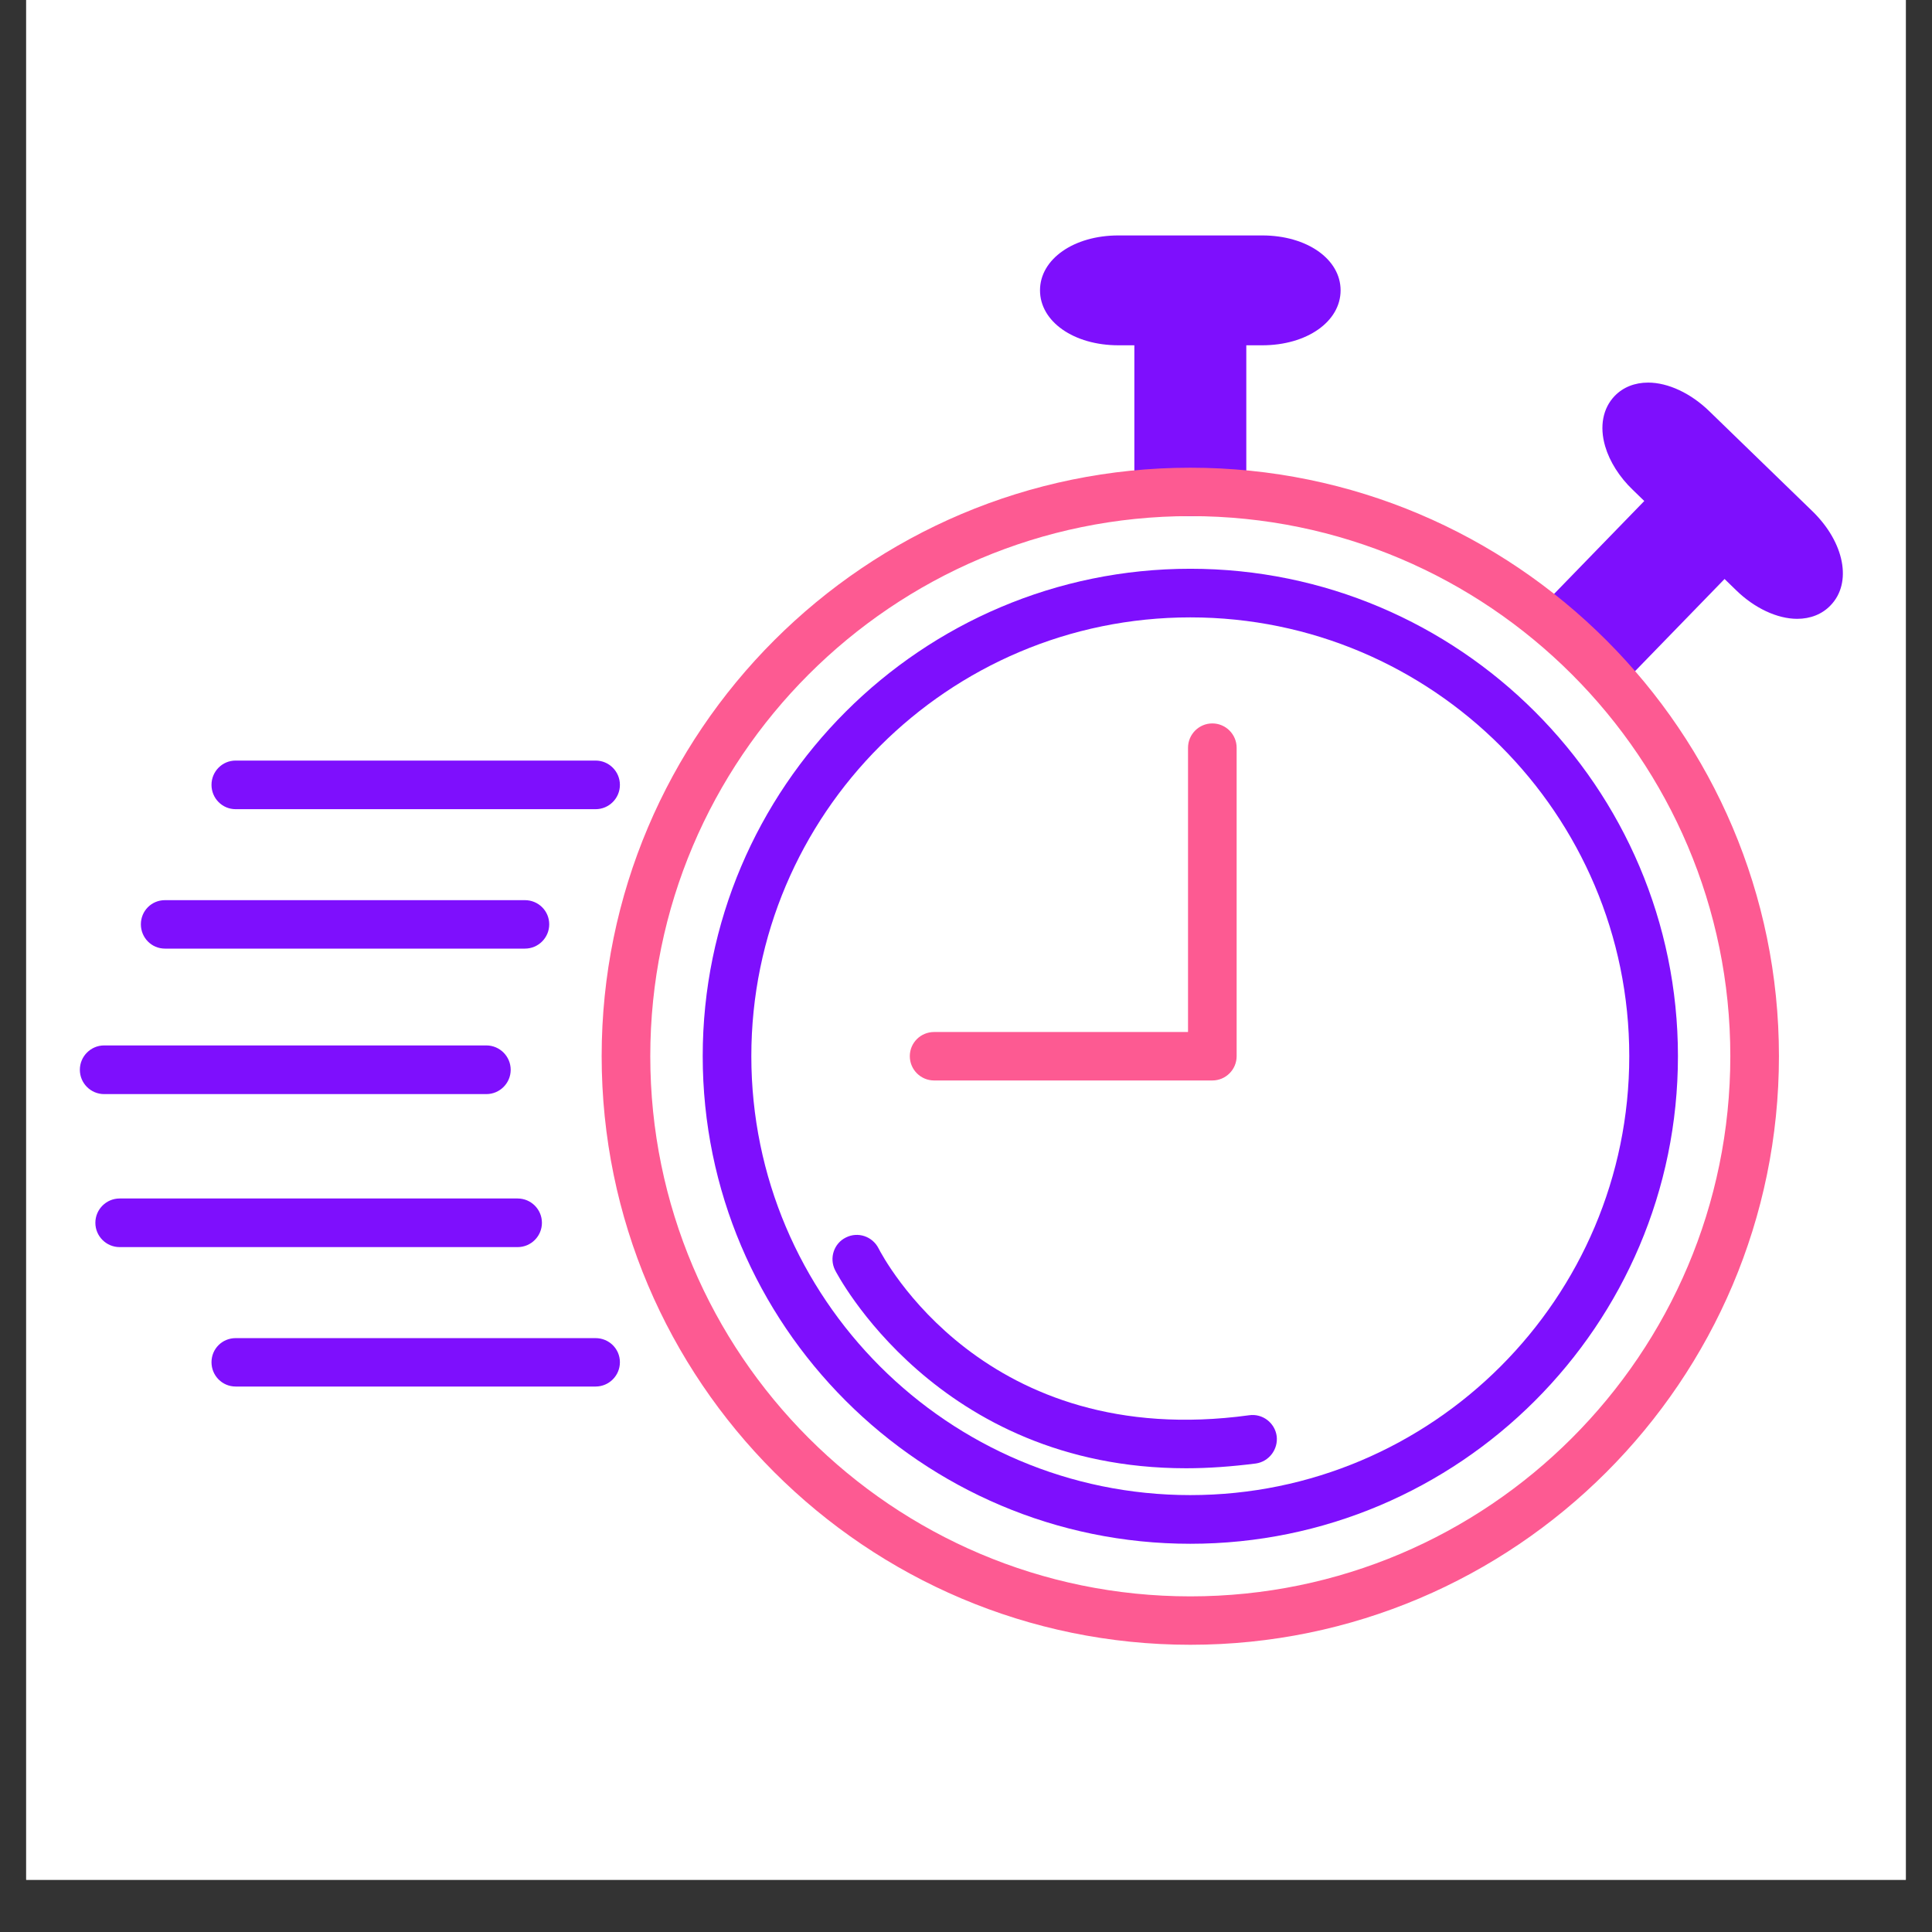<?xml version="1.0" encoding="UTF-8"?>
<svg xmlns="http://www.w3.org/2000/svg" xmlns:xlink="http://www.w3.org/1999/xlink" width="48" zoomAndPan="magnify" viewBox="0 0 36 36" height="48" preserveAspectRatio="xMidYMid meet" version="1.0">
  <rect x="0" y="0" width="36" height="36" fill="#333333" stroke="none"/>
  <defs>
    <clipPath id="cc1a6746cf">
      <path d="M 0.488 0 L 35.512 0 L 35.512 35.027 L 0.488 35.027 Z M 0.488 0 " clip-rule="nonzero"></path>
    </clipPath>
    <clipPath id="2f0e021b73">
      <path d="M 19 4.379 L 25 4.379 L 25 6 L 19 6 Z M 19 4.379 " clip-rule="nonzero"></path>
    </clipPath>
    <clipPath id="b459a4a771">
      <path d="M 19 4.379 L 25 4.379 L 25 7 L 19 7 Z M 19 4.379 " clip-rule="nonzero"></path>
    </clipPath>
    <clipPath id="31398b9590">
      <path d="M 29 7 L 34.961 7 L 34.961 12 L 29 12 Z M 29 7 " clip-rule="nonzero"></path>
    </clipPath>
    <clipPath id="8f1642df3c">
      <path d="M 11 8 L 34 8 L 34 30.648 L 11 30.648 Z M 11 8 " clip-rule="nonzero"></path>
    </clipPath>
    <clipPath id="b404247473">
      <path d="M 1.395 22 L 11 22 L 11 24 L 1.395 24 Z M 1.395 22 " clip-rule="nonzero"></path>
    </clipPath>
    <clipPath id="f1c6e8bf51">
      <path d="M 1.395 19 L 10 19 L 10 21 L 1.395 21 Z M 1.395 19 " clip-rule="nonzero"></path>
    </clipPath>
  </defs>
  <g clip-path="url(#cc1a6746cf)">
    <path fill="#ffffff" d="M 0.488 0 L 35.512 0 L 35.512 35.027 L 0.488 35.027 Z M 0.488 0 " fill-opacity="1" fill-rule="nonzero"></path>
    <path fill="#ffffff" d="M 0.488 0 L 35.512 0 L 35.512 35.027 L 0.488 35.027 Z M 0.488 0 " fill-opacity="1" fill-rule="nonzero"></path>
  </g>
  <path fill="#7e0ffd" d="M 21.59 5.98 L 22.77 5.98 L 22.77 9.164 L 21.59 9.164 Z M 21.59 5.98 " fill-opacity="1" fill-rule="nonzero"></path>
  <path fill="#7e0ffd" d="M 22.77 9.617 L 21.59 9.617 C 21.34 9.617 21.137 9.414 21.137 9.164 L 21.137 5.98 C 21.137 5.73 21.34 5.527 21.59 5.527 L 22.77 5.527 C 23.02 5.527 23.223 5.73 23.223 5.98 L 23.223 9.164 C 23.223 9.414 23.02 9.617 22.77 9.617 Z M 22.043 8.715 L 22.316 8.715 L 22.316 6.434 L 22.043 6.434 Z M 22.043 8.715 " fill-opacity="1" fill-rule="nonzero"></path>
  <g clip-path="url(#2f0e021b73)">
    <path fill="#7e0ffd" d="M 24.531 5.41 C 24.531 5.727 24.078 5.98 23.52 5.98 L 20.84 5.98 C 20.281 5.98 19.828 5.727 19.828 5.41 C 19.828 5.094 20.281 4.84 20.84 4.84 L 23.52 4.84 C 24.078 4.84 24.531 5.094 24.531 5.41 Z M 24.531 5.41 " fill-opacity="1" fill-rule="nonzero"></path>
  </g>
  <g clip-path="url(#b459a4a771)">
    <path fill="#7e0ffd" d="M 23.52 6.434 L 20.84 6.434 C 20.008 6.434 19.379 5.992 19.379 5.41 C 19.379 4.828 20.008 4.387 20.84 4.387 L 23.52 4.387 C 24.352 4.387 24.98 4.828 24.98 5.41 C 24.98 5.992 24.352 6.434 23.52 6.434 Z M 20.332 5.41 C 20.418 5.461 20.59 5.527 20.84 5.527 L 23.52 5.527 C 23.77 5.527 23.941 5.461 24.027 5.41 C 23.941 5.355 23.77 5.293 23.52 5.293 L 20.84 5.293 C 20.59 5.293 20.418 5.355 20.332 5.41 Z M 20.332 5.41 " fill-opacity="1" fill-rule="nonzero"></path>
  </g>
  <path fill="#7e0ffd" d="M 31.277 9.332 L 32.121 10.152 L 29.902 12.438 L 29.059 11.613 Z M 31.277 9.332 " fill-opacity="1" fill-rule="nonzero"></path>
  <path fill="#7e0ffd" d="M 29.902 12.887 C 29.789 12.887 29.676 12.844 29.59 12.758 L 28.742 11.938 C 28.656 11.855 28.609 11.738 28.605 11.621 C 28.605 11.5 28.652 11.383 28.734 11.297 L 30.953 9.012 C 31.129 8.836 31.414 8.832 31.594 9.004 L 32.438 9.824 C 32.523 9.91 32.574 10.023 32.574 10.145 C 32.578 10.262 32.531 10.379 32.449 10.465 L 30.23 12.75 C 30.141 12.84 30.023 12.887 29.902 12.887 Z M 29.699 11.605 L 29.895 11.793 L 31.484 10.16 L 31.289 9.969 Z M 29.699 11.605 " fill-opacity="1" fill-rule="nonzero"></path>
  <path fill="#7e0ffd" d="M 33.785 10.969 C 33.566 11.191 33.062 11.062 32.66 10.672 L 30.742 8.805 C 30.34 8.418 30.191 7.918 30.414 7.691 C 30.633 7.465 31.137 7.598 31.535 7.988 L 33.457 9.852 C 33.859 10.242 34.004 10.742 33.785 10.969 Z M 33.785 10.969 " fill-opacity="1" fill-rule="nonzero"></path>
  <g clip-path="url(#31398b9590)">
    <path fill="#7e0ffd" d="M 33.488 11.531 C 33.117 11.531 32.691 11.332 32.348 10.996 L 30.426 9.129 C 30.176 8.891 29.992 8.598 29.91 8.316 C 29.801 7.945 29.867 7.605 30.09 7.375 C 30.246 7.215 30.461 7.129 30.711 7.129 C 31.082 7.129 31.508 7.328 31.852 7.664 L 33.773 9.527 C 34.371 10.109 34.516 10.863 34.109 11.281 C 33.953 11.445 33.734 11.531 33.488 11.531 Z M 30.773 8.043 C 30.797 8.141 30.875 8.305 31.055 8.48 L 32.977 10.348 C 33.141 10.508 33.309 10.594 33.426 10.617 C 33.398 10.52 33.32 10.352 33.141 10.176 L 31.219 8.312 C 31.059 8.152 30.887 8.066 30.773 8.043 Z M 30.773 8.043 " fill-opacity="1" fill-rule="nonzero"></path>
  </g>
  <path fill="#7e0ffd" d="M 22.18 28.766 C 17.172 28.766 13.094 24.691 13.094 19.68 C 13.094 14.672 17.172 10.598 22.18 10.598 C 27.188 10.598 31.266 14.672 31.266 19.68 C 31.266 24.691 27.188 28.766 22.18 28.766 Z M 22.18 11.504 C 17.668 11.504 14 15.172 14 19.68 C 14 24.191 17.668 27.859 22.18 27.859 C 26.691 27.859 30.359 24.191 30.359 19.68 C 30.359 15.172 26.691 11.504 22.18 11.504 Z M 22.18 11.504 " fill-opacity="1" fill-rule="nonzero"></path>
  <g clip-path="url(#8f1642df3c)">
    <path fill="#fd5a92" d="M 22.18 30.648 C 16.133 30.648 11.211 25.73 11.211 19.68 C 11.211 13.633 16.133 8.715 22.18 8.715 C 28.227 8.715 33.148 13.633 33.148 19.68 C 33.148 25.73 28.227 30.648 22.18 30.648 Z M 22.18 9.617 C 16.629 9.617 12.117 14.133 12.117 19.68 C 12.117 25.23 16.629 29.746 22.18 29.746 C 27.73 29.746 32.242 25.23 32.242 19.68 C 32.242 14.133 27.73 9.617 22.18 9.617 Z M 22.18 9.617 " fill-opacity="1" fill-rule="nonzero"></path>
  </g>
  <path fill="#fd5a92" d="M 22.59 20.133 L 17.406 20.133 C 17.156 20.133 16.953 19.93 16.953 19.68 C 16.953 19.43 17.156 19.23 17.406 19.23 L 22.137 19.23 L 22.137 13.934 C 22.137 13.684 22.34 13.48 22.59 13.48 C 22.84 13.48 23.043 13.684 23.043 13.934 L 23.043 19.68 C 23.043 19.93 22.84 20.133 22.59 20.133 Z M 22.59 20.133 " fill-opacity="1" fill-rule="nonzero"></path>
  <path fill="#7e0ffd" d="M 22.102 27.359 C 17.453 27.359 15.578 23.703 15.559 23.664 C 15.449 23.441 15.539 23.168 15.762 23.059 C 15.988 22.945 16.258 23.039 16.371 23.262 C 16.449 23.414 18.34 27.047 23.277 26.371 C 23.527 26.336 23.754 26.512 23.789 26.758 C 23.82 27.004 23.648 27.234 23.402 27.27 C 22.945 27.328 22.512 27.359 22.102 27.359 Z M 22.102 27.359 " fill-opacity="1" fill-rule="nonzero"></path>
  <path fill="#7e0ffd" d="M 11.098 15.078 L 4.391 15.078 C 4.141 15.078 3.941 14.875 3.941 14.625 C 3.941 14.375 4.141 14.172 4.391 14.172 L 11.098 14.172 C 11.348 14.172 11.551 14.375 11.551 14.625 C 11.551 14.875 11.348 15.078 11.098 15.078 Z M 11.098 15.078 " fill-opacity="1" fill-rule="nonzero"></path>
  <path fill="#7e0ffd" d="M 11.098 25.836 L 4.391 25.836 C 4.141 25.836 3.941 25.633 3.941 25.383 C 3.941 25.133 4.141 24.934 4.391 24.934 L 11.098 24.934 C 11.348 24.934 11.551 25.133 11.551 25.383 C 11.551 25.633 11.348 25.836 11.098 25.836 Z M 11.098 25.836 " fill-opacity="1" fill-rule="nonzero"></path>
  <path fill="#7e0ffd" d="M 9.781 17.676 L 3.074 17.676 C 2.824 17.676 2.625 17.473 2.625 17.223 C 2.625 16.973 2.824 16.773 3.074 16.773 L 9.781 16.773 C 10.031 16.773 10.234 16.973 10.234 17.223 C 10.234 17.473 10.031 17.676 9.781 17.676 Z M 9.781 17.676 " fill-opacity="1" fill-rule="nonzero"></path>
  <g clip-path="url(#b404247473)">
    <path fill="#7e0ffd" d="M 9.645 23.238 L 2.23 23.238 C 1.98 23.238 1.777 23.035 1.777 22.785 C 1.777 22.535 1.98 22.332 2.23 22.332 L 9.645 22.332 C 9.895 22.332 10.098 22.535 10.098 22.785 C 10.098 23.035 9.895 23.238 9.645 23.238 Z M 9.645 23.238 " fill-opacity="1" fill-rule="nonzero"></path>
  </g>
  <g clip-path="url(#f1c6e8bf51)">
    <path fill="#7e0ffd" d="M 9.062 20.387 L 1.941 20.387 C 1.691 20.387 1.488 20.184 1.488 19.934 C 1.488 19.684 1.691 19.48 1.941 19.48 L 9.062 19.48 C 9.312 19.48 9.516 19.684 9.516 19.934 C 9.516 20.184 9.312 20.387 9.062 20.387 Z M 9.062 20.387 " fill-opacity="1" fill-rule="nonzero"></path>
  </g>
</svg>
